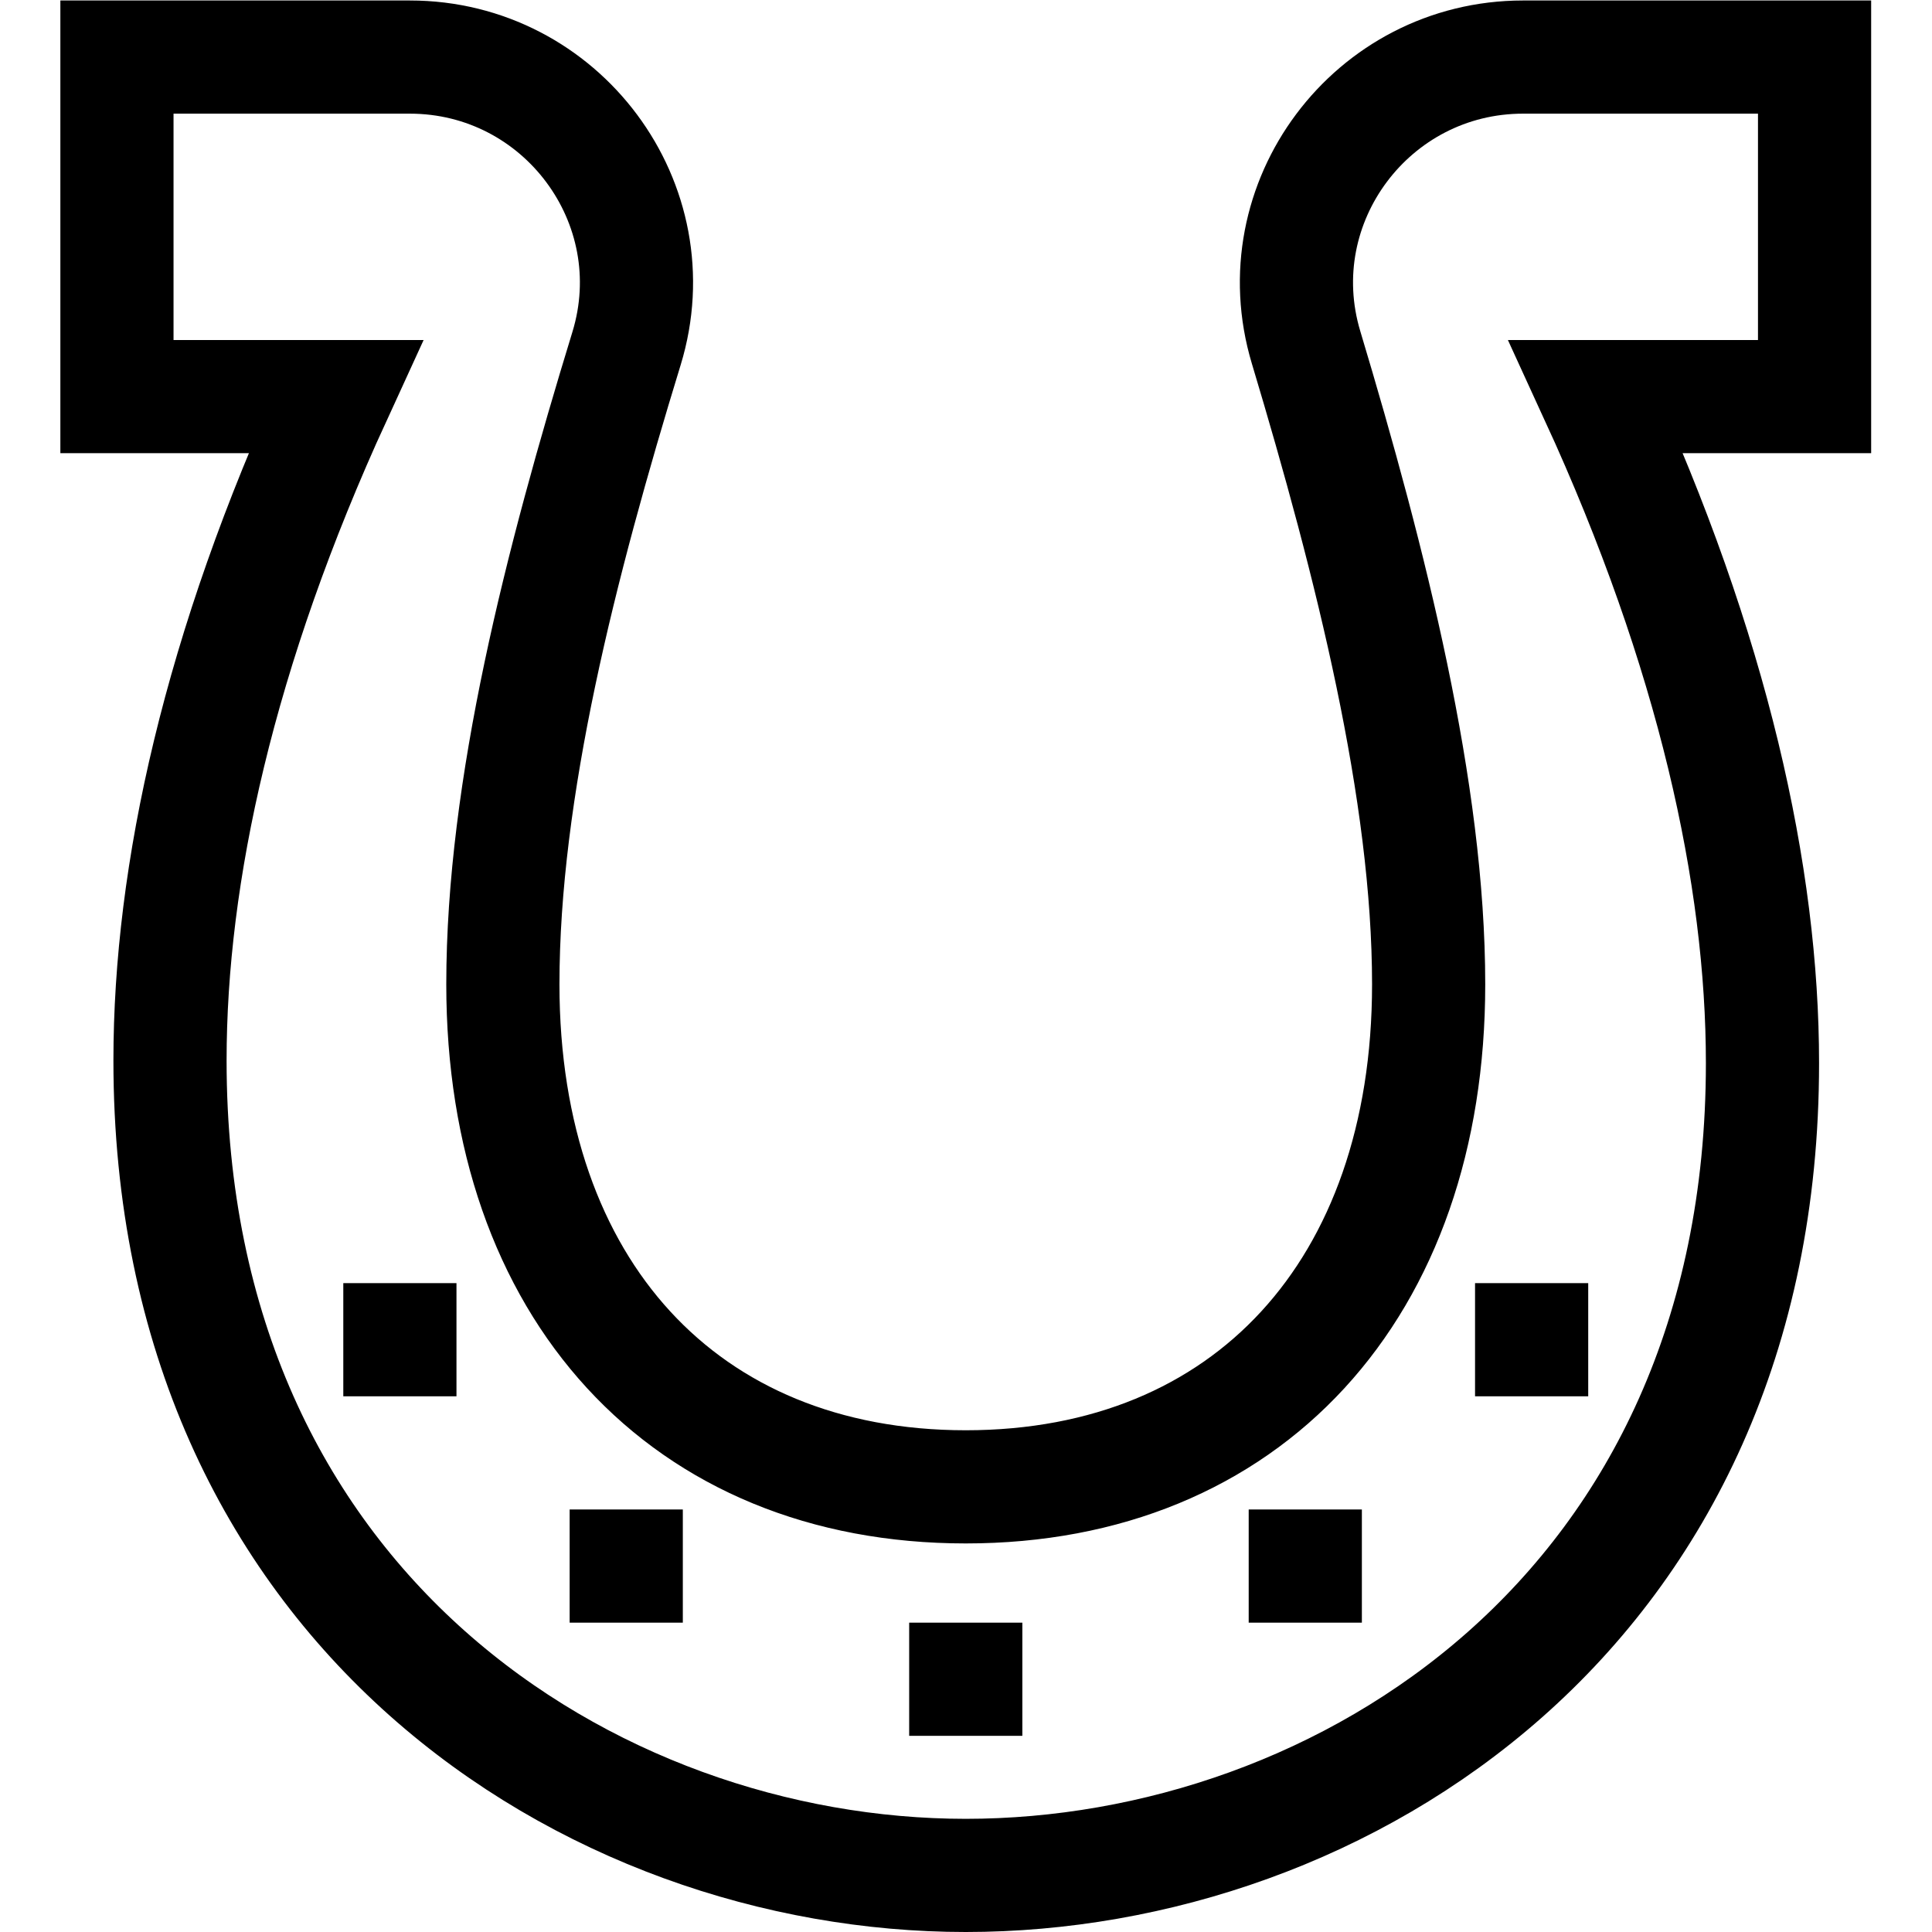 <?xml version="1.0" encoding="UTF-8" standalone="no"?> <svg xmlns="http://www.w3.org/2000/svg" xmlns:svg="http://www.w3.org/2000/svg" version="1.1" id="svg663" xml:space="preserve" width="682.667" height="682.667" viewBox="0 0 682.667 682.667"><defs id="defs667"><clipPath id="clipPath677"><path d="M 0,512 H 512 V 0 H 0 Z" id="path675"></path></clipPath></defs><g id="g669" transform="matrix(1.333,0,0,-1.333,0,682.667)"><g id="g671"><g id="g673" clip-path="url(#clipPath677)"><g id="g679" transform="translate(467.192,230.293)"><path d="m 0,0 c 0,49.611 -13.05,109.092 -44.092,176.707 h 57.9 v 90 l -77.26,0.001 c -40.071,0 -69.059,-38.575 -57.533,-76.953 17.289,-57.574 32.494,-117.864 32.494,-168.847 0,-80.7 -48.002,-133.201 -122.701,-133.201 -74.701,0 -122.702,52.501 -122.702,133.201 0,51.769 15.222,111.268 32.77,168.524 11.782,38.445 -17.226,77.275 -57.436,77.275 h -77.632 v -90 h 57.899 c -30.857,-67.213 -43.835,-126.471 -43.835,-175.98 0,-145.073 111.43,-216.02 210.936,-216.02 C -111.576,-215.293 0,-145.063 0,0 Z" style="fill:none;stroke:#000000;stroke-width:30;stroke-linecap:butt;stroke-linejoin:miter;stroke-miterlimit:10;stroke-dasharray:none;stroke-opacity:1" id="path681"></path></g><g id="g683" transform="translate(241,67)"><path d="M 0,0 H 30" style="fill:none;stroke:#000000;stroke-width:30;stroke-linecap:butt;stroke-linejoin:miter;stroke-miterlimit:10;stroke-dasharray:none;stroke-opacity:1" id="path685"></path></g><g id="g687" transform="translate(331,97)"><path d="M 0,0 H 30" style="fill:none;stroke:#000000;stroke-width:30;stroke-linecap:butt;stroke-linejoin:miter;stroke-miterlimit:10;stroke-dasharray:none;stroke-opacity:1" id="path689"></path></g><g id="g691" transform="translate(391,157)"><path d="M 0,0 H 30" style="fill:none;stroke:#000000;stroke-width:30;stroke-linecap:butt;stroke-linejoin:miter;stroke-miterlimit:10;stroke-dasharray:none;stroke-opacity:1" id="path693"></path></g><g id="g695" transform="translate(151,97)"><path d="M 0,0 H 30" style="fill:none;stroke:#000000;stroke-width:30;stroke-linecap:butt;stroke-linejoin:miter;stroke-miterlimit:10;stroke-dasharray:none;stroke-opacity:1" id="path697"></path></g><g id="g699" transform="translate(91,157)"><path d="M 0,0 H 30" style="fill:none;stroke:#000000;stroke-width:30;stroke-linecap:butt;stroke-linejoin:miter;stroke-miterlimit:10;stroke-dasharray:none;stroke-opacity:1" id="path701"></path></g></g></g></g></svg> 
